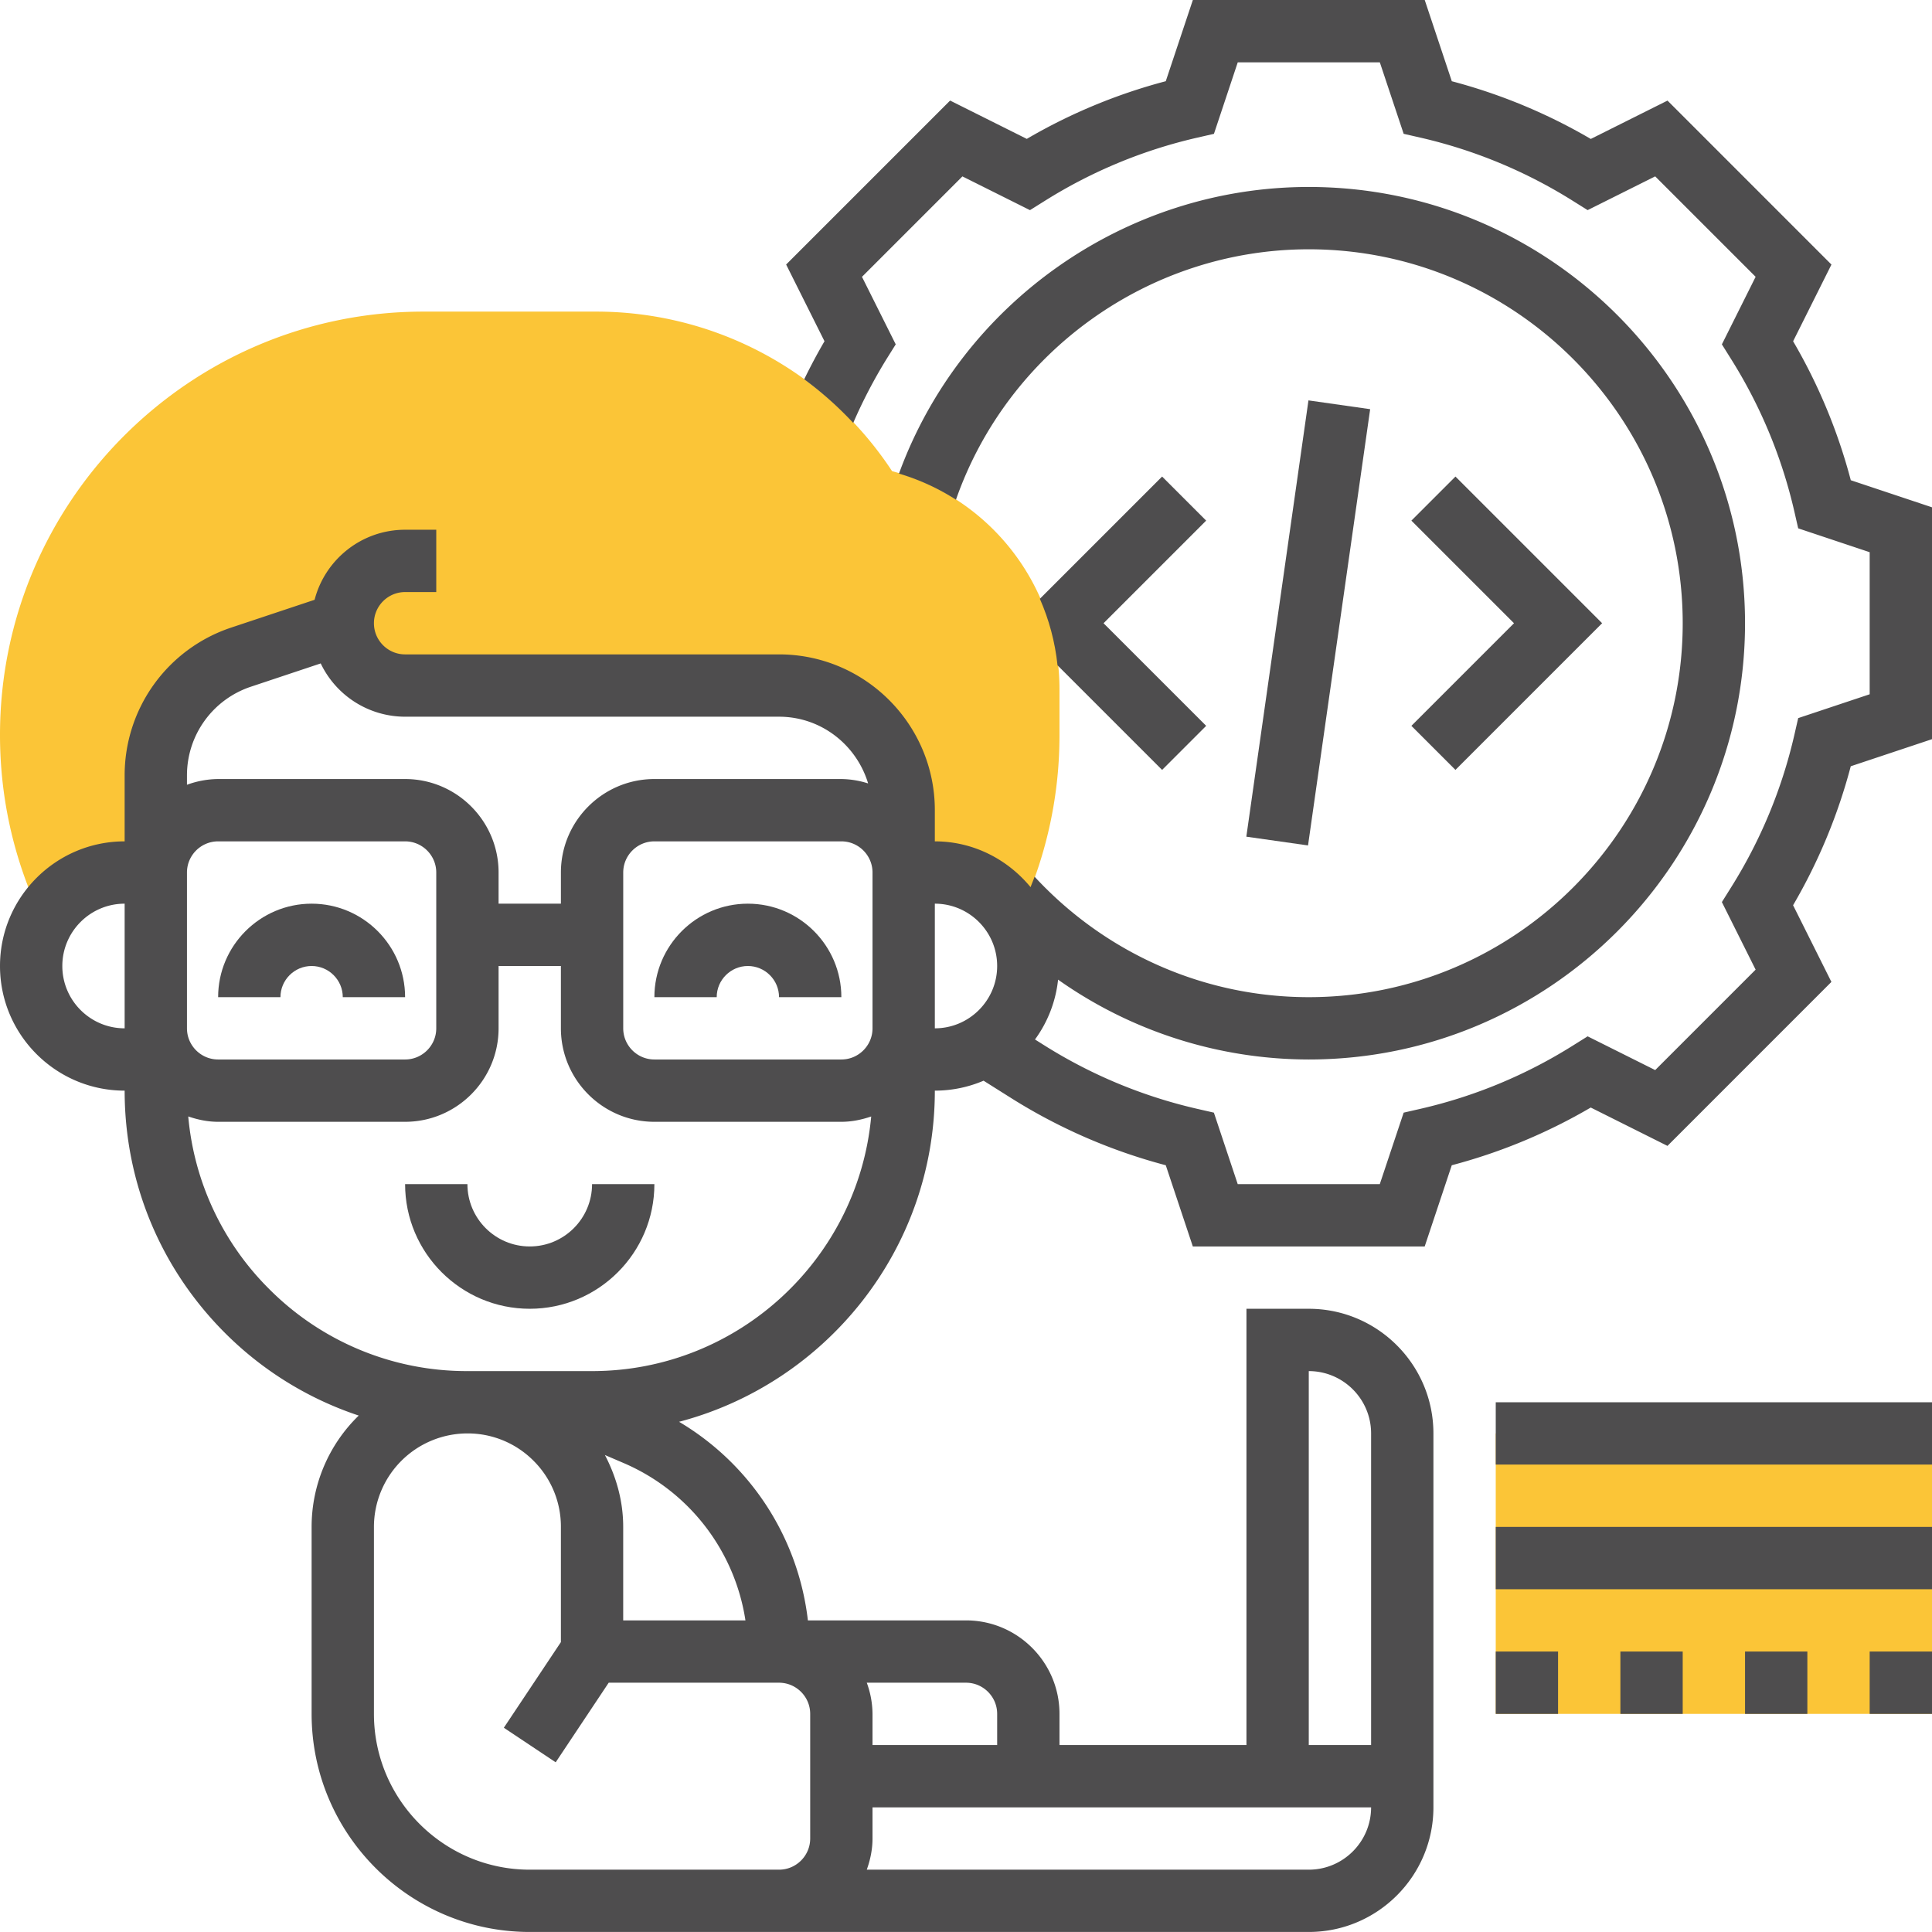 <svg xmlns="http://www.w3.org/2000/svg" version="1.1" xmlns:xlink="http://www.w3.org/1999/xlink" width="512" height="512" x="0" y="0" viewBox="0 0 62 62" style="enable-background:new 0 0 512 512" xml:space="preserve" class=""><g><path fill="#fbc537" d="M28.628 15.12A11.358 11.358 0 0 0 19.169 10h-5.583C6.094 10 0 16.094 0 23.585c0 1.912.394 3.767 1.169 5.513l.209.471A2.99 2.99 0 0 1 4 28h1v-3.117a3.999 3.999 0 0 1 2.735-3.794L11 20a2 2 0 0 0 2 2h12a4 4 0 0 1 4 4v2h1a2.99 2.99 0 0 1 2.622 1.569l.209-.471A13.506 13.506 0 0 0 34 23.585v-1.486a7.24 7.24 0 0 0-5.372-6.979zM48 46h14v9H48z" opacity="1" data-original="#f0bc5e" class=""></path><path d="M24 29c-1.654 0-3 1.346-3 3h2c0-.551.449-1 1-1s1 .449 1 1h2c0-1.654-1.345-3-3-3zM10 31c.551 0 1 .449 1 1h2c0-1.654-1.346-3-3-3s-3 1.346-3 3h2c0-.551.449-1 1-1zM17 40c-1.103 0-2-.897-2-2h-2c0 2.206 1.794 4 4 4s4-1.794 4-4h-2c0 1.103-.896 2-2 2zM39.996 26.85l1.994-14.001 1.98.282-1.994 14zM46.707 24.707 51.414 20l-4.707-4.707-1.414 1.414L48.586 20l-3.293 3.293zM37.293 15.293l-3.923 3.923c.295.67.488 1.385.567 2.135l3.356 3.356 1.414-1.414L35.414 20l3.293-3.293z" fill="#4e4d4e" opacity="1" data-original="#000000" class=""></path><path d="M59.394 15.411a17.852 17.852 0 0 0-1.851-4.46l1.23-2.461-5.261-5.262-2.462 1.231a17.855 17.855 0 0 0-4.46-1.852L45.721 0H38.28l-.869 2.606a17.852 17.852 0 0 0-4.46 1.851l-2.461-1.23-5.262 5.262 1.231 2.462c-.233.399-.45.807-.651 1.221a11.34 11.34 0 0 1 1.573 1.4 16.14 16.14 0 0 1 1.066-2.045l.298-.476-1.083-2.167 3.223-3.223 2.168 1.083.476-.298A15.846 15.846 0 0 1 38.41 4.42l.547-.125L39.721 2h4.559l.765 2.294.547.125a15.87 15.87 0 0 1 4.881 2.026l.476.298 2.168-1.083 3.223 3.223-1.083 2.168.298.476a15.846 15.846 0 0 1 2.026 4.881l.125.547 2.294.766v4.559l-2.294.765-.125.547a15.87 15.87 0 0 1-2.026 4.881l-.298.476 1.083 2.168-3.223 3.223-2.168-1.083-.476.298a15.846 15.846 0 0 1-4.881 2.026l-.547.125L44.279 38H39.72l-.765-2.294-.547-.125a15.861 15.861 0 0 1-4.879-2.025l-.315-.198a3.959 3.959 0 0 0 .741-1.92A13.97 13.97 0 0 0 42 34c7.72 0 14-6.28 14-14S49.72 6 42 6c-5.895 0-11.154 3.733-13.151 9.198a7.17 7.17 0 0 1 1.829.838C32.346 11.27 36.893 8 42 8c6.617 0 12 5.383 12 12s-5.383 12-12 12c-3.36 0-6.528-1.411-8.799-3.866-.04.113-.088.223-.129.336C32.338 27.58 31.241 27 30 27v-1c0-2.757-2.243-5-5-5H13c-.551 0-1-.449-1-1s.449-1 1-1h1v-2h-1c-1.395 0-2.57.956-2.904 2.248l-2.677.892A4.994 4.994 0 0 0 4 24.883V27c-2.206 0-4 1.794-4 4s1.794 4 4 4c0 2.938 1.144 5.7 3.222 7.778a10.94 10.94 0 0 0 4.29 2.649A4.977 4.977 0 0 0 10 48.998v6.001c0 3.859 3.14 7 7 7h25c2.206 0 4-1.794 4-4V46c0-2.206-1.794-4-4-4h-2v14h-6v-1c0-1.654-1.346-3-3-3h-5.074a8.55 8.55 0 0 0-4.134-6.373C26.507 44.387 30 40.1 30 35c.555 0 1.083-.114 1.564-.319l.902.568a17.881 17.881 0 0 0 4.945 2.145L38.279 40h7.441l.869-2.606a17.818 17.818 0 0 0 4.46-1.852l2.462 1.231 5.261-5.262-1.23-2.461a17.852 17.852 0 0 0 1.851-4.46L62 23.721V16.28zM27 34h-6c-.551 0-1-.449-1-1v-5c0-.551.449-1 1-1h6c.551 0 1 .449 1 1v5c0 .551-.449 1-1 1zM8.052 22.037l2.24-.747A3.005 3.005 0 0 0 13 23h12c1.354 0 2.487.907 2.859 2.141A2.943 2.943 0 0 0 27 25h-6c-1.654 0-3 1.346-3 3v1h-2v-1c0-1.654-1.346-3-3-3H7a2.97 2.97 0 0 0-1 .184v-.301c0-1.293.825-2.437 2.052-2.846zM6 27.998c.001-.55.449-.998 1-.998h6c.551 0 1 .449 1 1v5c0 .551-.449 1-1 1H7c-.551 0-1-.449-1-1zM2 31c0-1.103.897-2 2-2v4c-1.103 0-2-.897-2-2zm15 29c-2.757 0-5-2.244-5-5v-6.001A3.004 3.004 0 0 1 14.99 46h.025a2.978 2.978 0 0 1 2.106.877A2.98 2.98 0 0 1 18 48.999v3.698l-1.831 2.748 1.664 1.109L19.534 54h5.468c.55.002.998.45.998 1v4c0 .551-.449 1-1 1zm25-16c1.103 0 2 .897 2 2v10h-2zm2 14c0 1.103-.897 2-2 2H27.816c.112-.314.184-.648.184-1v-1h12zm-12-3v1h-4v-1a2.97 2.97 0 0 0-.184-1H31c.551 0 1 .449 1 1zm-8.078-3h-3.923v-3.001c0-.82-.217-1.599-.587-2.306l.597.256A6.573 6.573 0 0 1 23.922 52zM19 44h-3.985L15 43.999l-.01.001a8.94 8.94 0 0 1-6.354-2.636 8.924 8.924 0 0 1-2.595-5.536c.302.103.621.172.959.172h6c1.654 0 3-1.346 3-3v-2h2v2c0 1.654 1.346 3 3 3h6c.337 0 .655-.068.958-.171C27.537 40.404 23.683 44 19 44zm11-15c1.103 0 2 .897 2 2s-.897 2-2 2z" fill="#4e4d4e" opacity="1" data-original="#000000" class=""></path><path d="M48 45h14v2H48zM48 49h14v2H48zM48 53h2v2h-2zM52 53h2v2h-2zM56 53h2v2h-2zM60 53h2v2h-2z" fill="#4e4d4e" opacity="1" data-original="#000000" class=""></path></g></svg>
